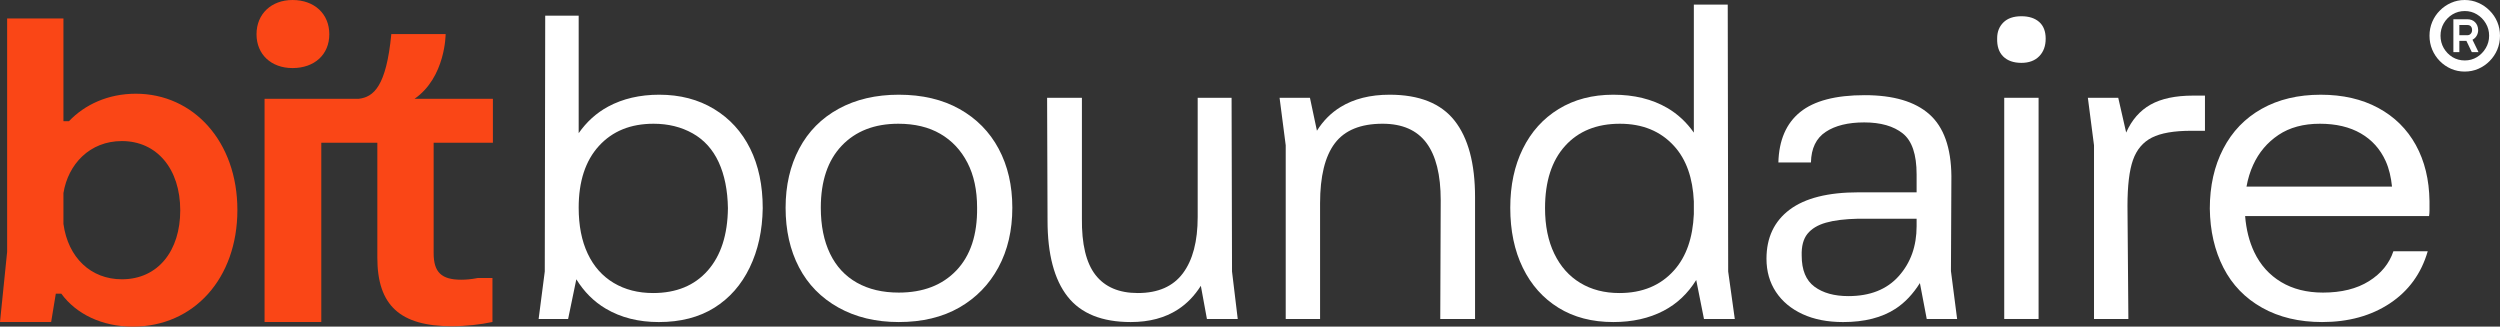 <svg xmlns="http://www.w3.org/2000/svg" viewBox="0 0 199 26" width="199" height="26">
  <rect x="0" y="0" width="199" height="26" fill="#333333" stroke="none"/>
  <g fill="#fa4616">
    <path d="M9.7 22.231C7.24 22.231 5.42 20.516 5.05 17.824V15.367C5.42 13.079 7.137 11.229 9.7 11.229C12.495 11.229 14.348 13.451 14.348 16.748C14.348 19.943 12.596 22.231 9.7 22.231ZM10.81 7.46C8.588 7.46 6.736 8.337 5.488 9.648H5.05V1.47H0.568V20.044L0 25.63H4.072L4.442 23.377H4.88C6.06 24.991 8.114 26 10.575 26C15.426 26 18.896 22.166 18.896 16.712C18.896 11.263 15.392 7.46 10.81 7.46Z" />
    <path d="M23.284 5.418C25.035 5.418 26.213 4.342 26.213 2.726C26.213 1.112 25.035 0 23.284 0C21.598 0 20.419 1.112 20.419 2.726C20.419 4.342 21.598 5.418 23.284 5.418Z" />
    <path d="M39.234 11.363V7.864H33C35.478 6.139 35.472 2.71 35.472 2.71H31.15C30.747 6.892 29.736 7.727 28.554 7.864H21.059V25.63H25.575V11.363H30.036V20.516C30.036 24.319 31.857 25.966 35.966 25.966C37.079 25.966 38.26 25.834 39.2 25.63V22.131H38.022C37.517 22.231 37.079 22.265 36.709 22.265C35.125 22.265 34.518 21.658 34.518 20.146V11.363H39.234Z" />
  </g>
  <g fill="#fff">
    <path d="M56.331 21.541C55.28 22.73 53.831 23.326 51.987 23.326C50.794 23.326 49.748 23.057 48.849 22.52C47.95 21.983 47.261 21.209 46.782 20.192C46.302 19.177 46.063 17.959 46.063 16.535C46.063 14.435 46.599 12.795 47.675 11.617C48.749 10.439 50.198 9.85 52.021 9.85C53.189 9.85 54.228 10.105 55.14 10.619C56.051 11.133 56.739 11.897 57.208 12.912C57.675 13.927 57.92 15.147 57.943 16.57C57.92 18.694 57.382 20.351 56.331 21.541ZM56.84 8.678C55.589 7.919 54.135 7.539 52.476 7.539C50.934 7.539 49.579 7.855 48.41 8.484C47.464 8.995 46.688 9.707 46.063 10.6V1.248H43.399L43.364 21.61L42.875 25.391H45.222L45.876 22.231C46.485 23.217 47.261 24.003 48.218 24.568C49.421 25.28 50.829 25.636 52.442 25.636C54.169 25.636 55.642 25.256 56.857 24.499C58.071 23.74 59.012 22.673 59.677 21.295C60.344 19.919 60.688 18.343 60.713 16.57C60.713 14.749 60.379 13.17 59.714 11.828C59.047 10.486 58.09 9.435 56.84 8.678Z" />
    <path d="M76.131 21.523C75.008 22.702 73.478 23.29 71.54 23.29C70.254 23.29 69.144 23.028 68.21 22.503C67.277 21.977 66.563 21.209 66.072 20.193C65.582 19.178 65.336 17.959 65.336 16.535C65.336 14.412 65.892 12.766 67.001 11.599C68.11 10.434 69.612 9.85 71.505 9.85C72.812 9.85 73.928 10.117 74.851 10.654C75.774 11.191 76.493 11.955 77.006 12.948C77.521 13.941 77.777 15.134 77.777 16.535C77.801 18.683 77.252 20.344 76.131 21.523ZM76.376 8.677C75.021 7.919 73.409 7.539 71.54 7.539C69.717 7.539 68.123 7.912 66.756 8.659C65.389 9.407 64.343 10.462 63.619 11.828C62.895 13.193 62.534 14.761 62.534 16.535C62.534 18.332 62.888 19.913 63.602 21.278C64.314 22.643 65.36 23.71 66.738 24.481C68.116 25.25 69.717 25.635 71.54 25.635C73.409 25.635 75.013 25.25 76.359 24.481C77.701 23.71 78.742 22.643 79.477 21.278C80.214 19.913 80.581 18.332 80.581 16.535C80.581 14.761 80.219 13.199 79.495 11.845C78.771 10.491 77.729 9.436 76.376 8.677Z" />
    <path d="M98.034 7.785H95.336V17.271C95.336 19.207 94.944 20.7 94.161 21.75C93.378 22.8 92.182 23.326 90.57 23.326C89.073 23.326 87.952 22.847 87.205 21.891C86.457 20.934 86.095 19.429 86.12 17.375V7.785H83.35L83.384 17.551C83.384 20.235 83.916 22.252 84.98 23.606C86.043 24.96 87.718 25.635 90.009 25.635C91.48 25.635 92.73 25.303 93.758 24.637C94.487 24.166 95.093 23.531 95.587 22.749L96.071 25.391H98.524L98.069 21.611L98.034 7.785Z" />
    <path d="M110.614 7.539C109.073 7.539 107.771 7.866 106.707 8.52C105.943 8.989 105.319 9.621 104.828 10.406L104.272 7.785H101.854L102.343 11.565V25.39H105.078V16.185C105.078 14.039 105.468 12.446 106.251 11.407C107.034 10.369 108.302 9.849 110.053 9.849C111.618 9.849 112.782 10.357 113.541 11.372C114.3 12.388 114.681 13.91 114.681 15.94L114.645 25.39H117.414V15.694C117.414 13.012 116.87 10.982 115.783 9.603C114.698 8.227 112.973 7.539 110.614 7.539Z" />
    <path d="M133.252 21.523C132.178 22.725 130.729 23.326 128.908 23.326C127.716 23.326 126.677 23.058 125.789 22.52C124.9 21.984 124.212 21.209 123.721 20.193C123.23 19.178 122.985 17.97 122.985 16.57C122.985 14.447 123.516 12.795 124.579 11.618C125.642 10.439 127.097 9.85 128.943 9.85C130.741 9.85 132.178 10.439 133.252 11.618C134.237 12.696 134.746 14.179 134.83 16.029V17.046C134.746 18.919 134.237 20.423 133.252 21.523ZM137.528 0.364H134.83V10.556C134.256 9.743 133.555 9.081 132.71 8.589C131.506 7.889 130.075 7.539 128.416 7.539C126.758 7.539 125.309 7.919 124.071 8.677C122.832 9.436 121.881 10.491 121.216 11.845C120.549 13.199 120.217 14.761 120.217 16.535C120.217 18.355 120.549 19.948 121.216 21.314C121.881 22.678 122.827 23.74 124.054 24.498C125.28 25.257 126.734 25.635 128.416 25.635C129.934 25.635 131.267 25.338 132.411 24.743C133.491 24.182 134.356 23.358 135.019 22.287L135.636 25.39H138.089L137.563 21.611L137.528 0.364Z" />
    <path d="M151.142 21.977C150.196 23.04 148.86 23.57 147.13 23.57C146.009 23.57 145.108 23.32 144.432 22.819C143.754 22.317 143.415 21.494 143.415 20.351C143.391 19.604 143.544 19.027 143.87 18.617C144.198 18.21 144.688 17.912 145.343 17.725C145.997 17.538 146.85 17.433 147.901 17.41H152.562V18.005C152.562 19.592 152.089 20.917 151.142 21.977ZM155.331 14.015C155.308 11.752 154.723 10.113 153.578 9.097C152.434 8.082 150.716 7.575 148.426 7.575C146.114 7.575 144.402 8.024 143.293 8.921C142.184 9.821 141.605 11.156 141.559 12.93H144.151C144.175 11.81 144.566 11 145.326 10.498C146.084 9.995 147.106 9.744 148.392 9.744C149.701 9.744 150.723 10.036 151.458 10.619C152.193 11.204 152.562 12.287 152.562 13.874V15.309H147.937C145.506 15.309 143.679 15.771 142.452 16.692C141.226 17.615 140.612 18.915 140.612 20.596C140.612 21.599 140.862 22.479 141.364 23.238C141.868 23.997 142.574 24.585 143.485 25.005C144.397 25.426 145.471 25.636 146.71 25.636C148.414 25.636 149.811 25.28 150.897 24.568C151.644 24.079 152.282 23.392 152.824 22.532L153.368 25.391H155.787L155.295 21.575L155.331 14.015Z" />
    <path d="M160.905 1.293C160.284 1.293 159.807 1.456 159.473 1.783C159.141 2.11 158.974 2.53 158.974 3.044C158.953 3.674 159.113 4.159 159.456 4.496C159.801 4.834 160.284 5.004 160.905 5.004C161.504 5.004 161.976 4.829 162.32 4.478C162.664 4.129 162.836 3.662 162.836 3.079C162.836 2.496 162.664 2.052 162.32 1.748C161.976 1.446 161.504 1.293 160.905 1.293Z" />
    <path d="M159.537 25.391H162.271V7.784H159.537V25.391Z" />
    <path d="M171.188 8.326C170.334 8.806 169.687 9.546 169.243 10.551L168.612 7.784H166.194L166.683 11.565V25.391H169.419L169.347 16.396C169.347 14.785 169.493 13.565 169.785 12.737C170.078 11.909 170.58 11.314 171.293 10.952C172.005 10.591 173.05 10.41 174.43 10.41H175.515V7.61H174.569C173.168 7.61 172.04 7.849 171.188 8.326Z" />
    <path d="M181.367 10.742C182.255 10.147 183.353 9.85 184.661 9.85C185.946 9.85 187.032 10.106 187.921 10.62C188.809 11.134 189.468 11.868 189.901 12.826C190.168 13.419 190.328 14.101 190.404 14.855H178.821C178.934 14.237 179.107 13.657 179.353 13.123C179.808 12.13 180.479 11.337 181.367 10.742ZM192.302 11.548C191.6 10.275 190.601 9.29 189.305 8.589C188.009 7.89 186.484 7.54 184.732 7.54C182.931 7.54 181.367 7.912 180.036 8.659C178.703 9.406 177.681 10.468 176.969 11.845C176.255 13.222 175.901 14.809 175.901 16.605C175.923 18.379 176.286 19.948 176.986 21.313C177.687 22.678 178.715 23.74 180.071 24.499C181.425 25.256 183.015 25.635 184.837 25.635C186.939 25.635 188.737 25.14 190.234 24.149C191.729 23.156 192.733 21.774 193.247 20.001H190.514C190.186 20.981 189.538 21.774 188.569 22.381C187.599 22.989 186.378 23.29 184.907 23.29C183.621 23.29 182.512 23.01 181.577 22.45C180.644 21.89 179.93 21.098 179.439 20.07C179.033 19.22 178.797 18.259 178.712 17.199H193.353C193.375 17.06 193.388 16.919 193.388 16.78V16.01C193.365 14.307 193.003 12.819 192.302 11.548Z" />
    <path d="M196.189 5.697C195.803 5.697 195.442 5.623 195.104 5.476C194.766 5.328 194.469 5.124 194.211 4.862C193.953 4.6 193.751 4.298 193.606 3.955C193.461 3.608 193.388 3.238 193.388 2.843C193.388 2.452 193.461 2.085 193.606 1.742C193.751 1.399 193.953 1.099 194.211 0.841C194.469 0.579 194.766 0.374 195.104 0.227C195.442 0.076 195.803 0 196.189 0C196.577 0 196.94 0.076 197.278 0.227C197.616 0.374 197.914 0.579 198.172 0.841C198.433 1.099 198.637 1.399 198.782 1.742C198.927 2.085 199 2.452 199 2.843C199 3.238 198.927 3.608 198.782 3.955C198.637 4.298 198.433 4.6 198.172 4.862C197.914 5.124 197.616 5.328 197.278 5.476C196.94 5.623 196.577 5.697 196.189 5.697ZM196.199 4.812C196.552 4.812 196.873 4.724 197.164 4.547C197.458 4.366 197.692 4.126 197.867 3.828C198.045 3.529 198.134 3.201 198.134 2.843C198.134 2.482 198.045 2.153 197.867 1.858C197.692 1.56 197.458 1.322 197.164 1.145C196.873 0.968 196.552 0.879 196.199 0.879C195.84 0.879 195.513 0.968 195.219 1.145C194.928 1.322 194.696 1.56 194.521 1.858C194.351 2.153 194.265 2.482 194.265 2.843C194.265 3.201 194.351 3.529 194.521 3.828C194.696 4.126 194.928 4.366 195.219 4.547C195.513 4.724 195.84 4.812 196.199 4.812ZM195.289 4.148V1.532H196.385C196.653 1.532 196.864 1.611 197.017 1.77C197.173 1.929 197.255 2.137 197.262 2.395C197.262 2.554 197.224 2.701 197.147 2.837C197.075 2.97 196.962 3.079 196.81 3.164L197.289 4.148H196.755L196.325 3.252H195.764V4.148H195.289ZM195.764 2.804H196.401C196.51 2.804 196.599 2.766 196.668 2.688C196.741 2.611 196.777 2.513 196.777 2.395C196.777 2.266 196.744 2.166 196.679 2.096C196.614 2.026 196.521 1.991 196.401 1.991H195.764V2.804Z" />
  </g>
</svg>

